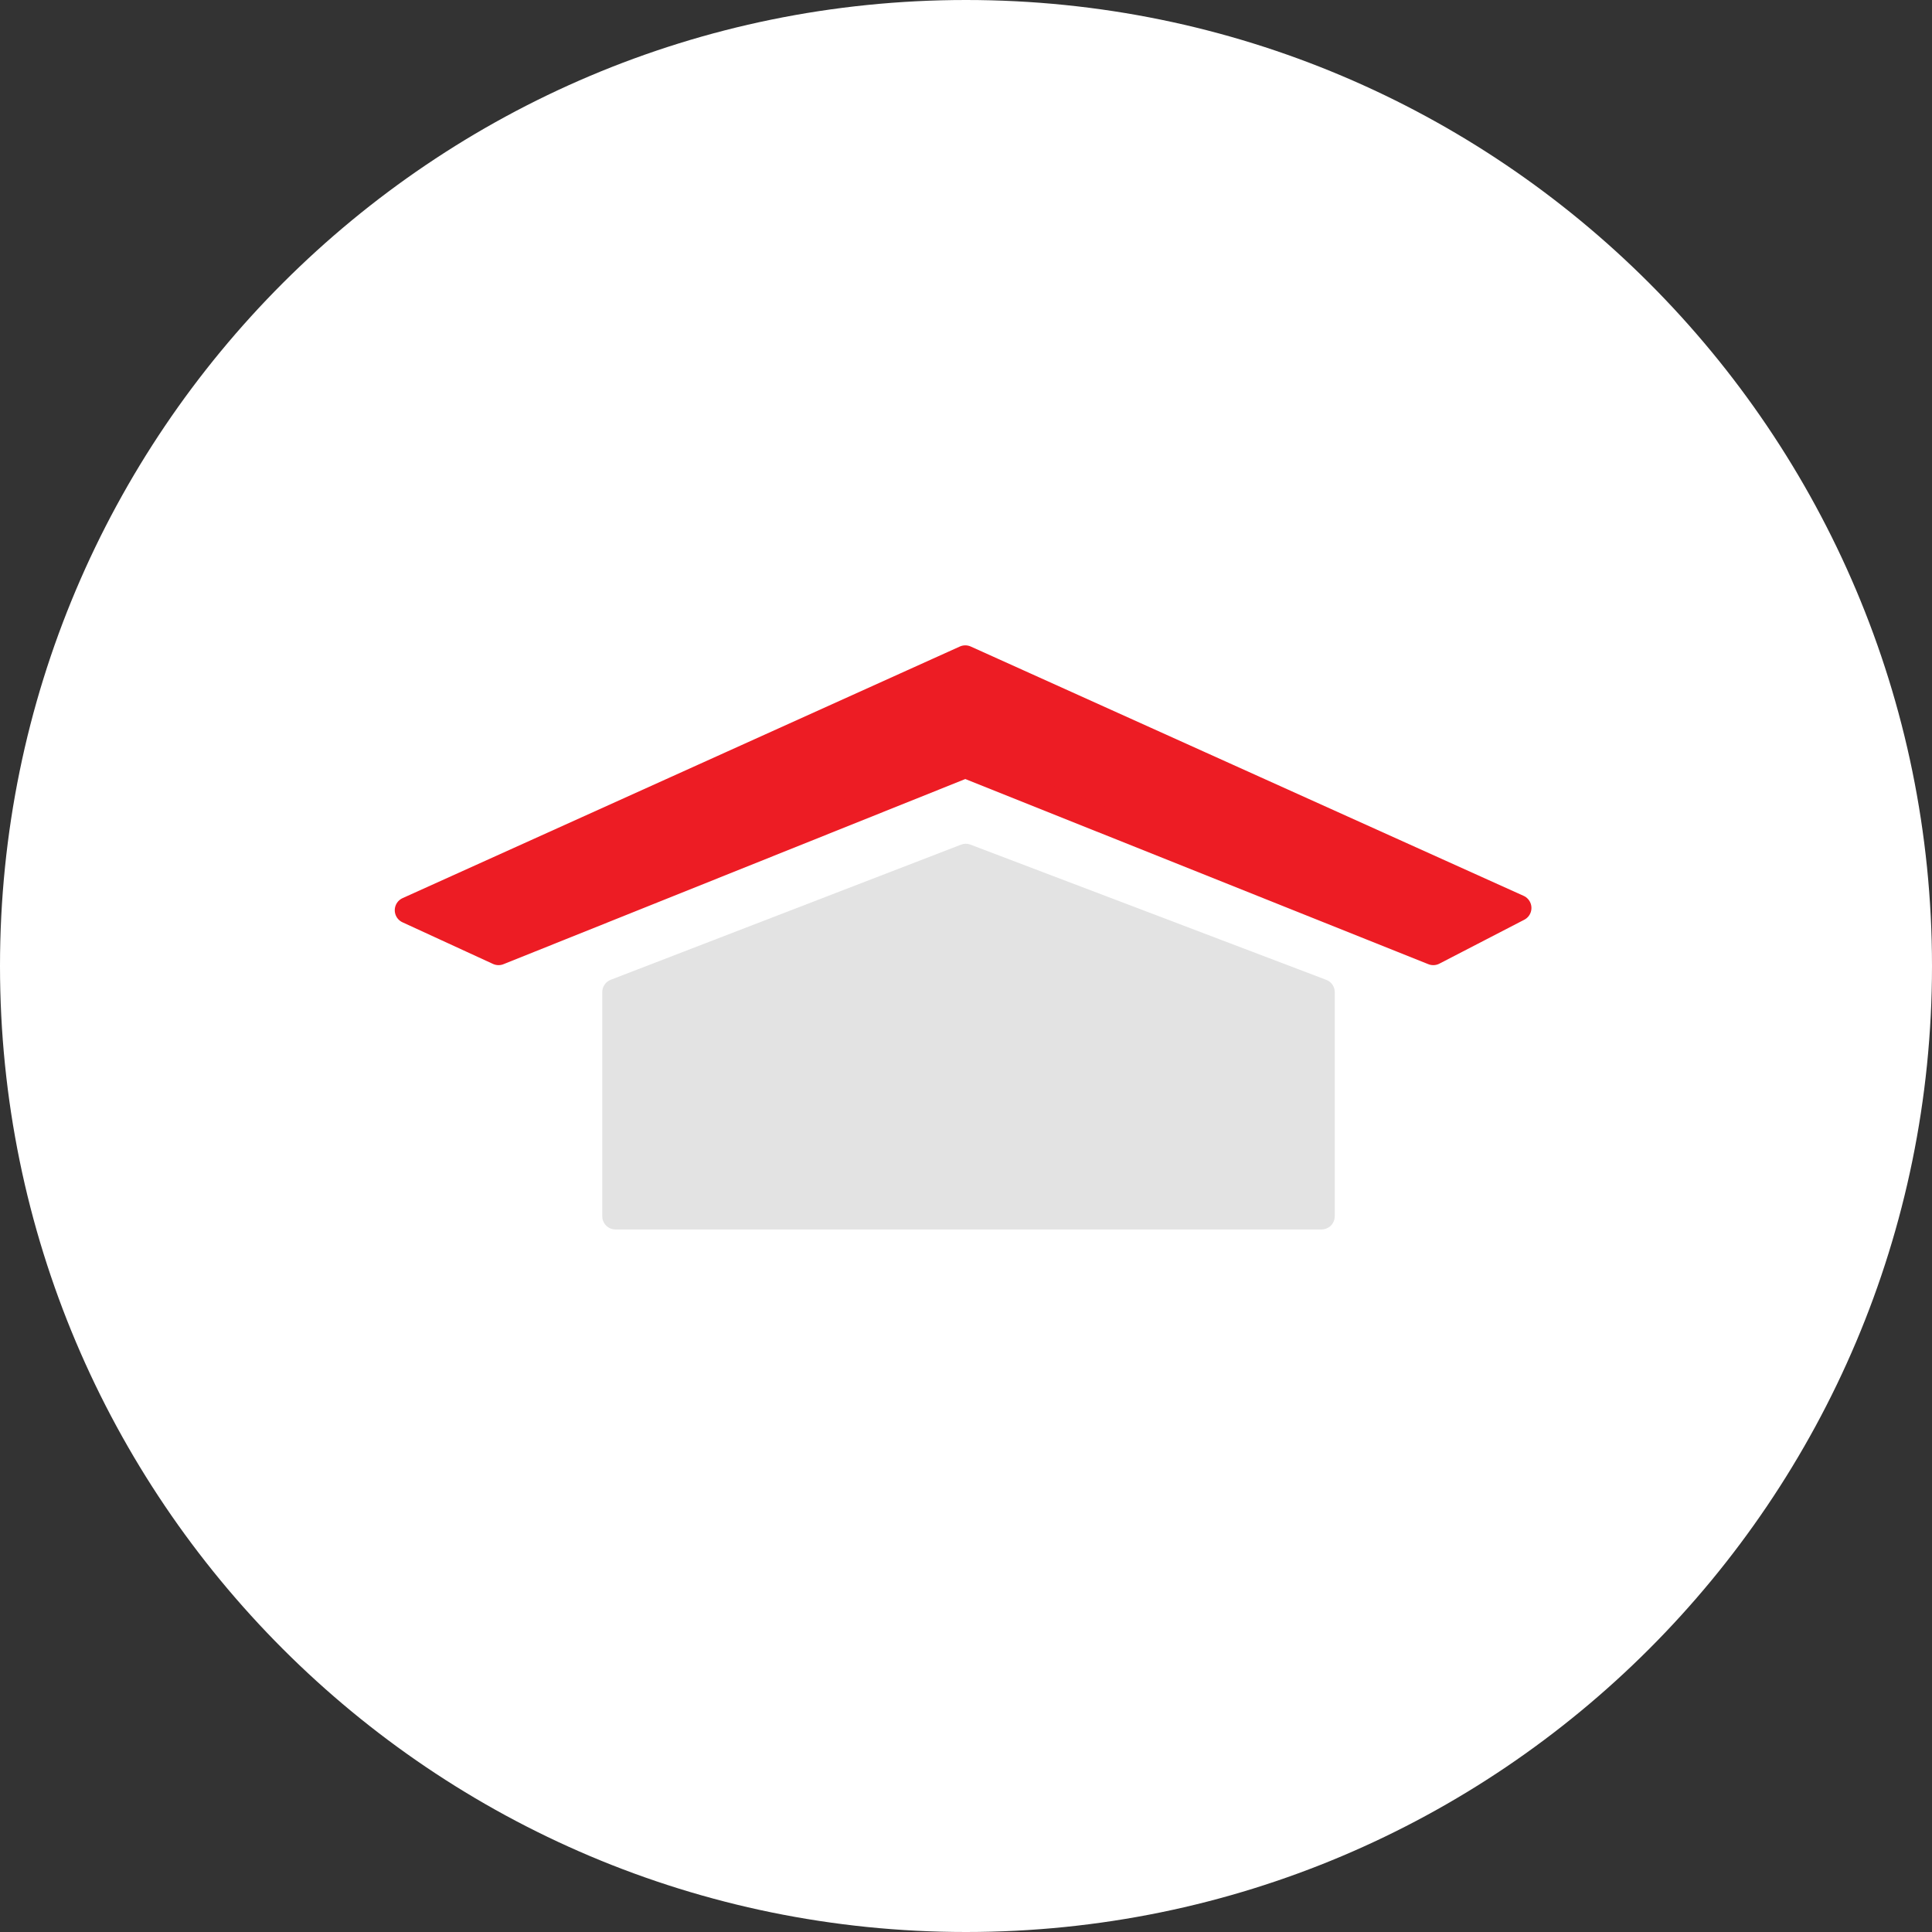 <?xml version="1.0" encoding="utf-8"?>
<svg width="44px" height="44px" viewBox="0 0 44 44" version="1.1" xmlns:xlink="http://www.w3.org/1999/xlink" xmlns="http://www.w3.org/2000/svg">
  <rect x="0" y="0" width="44" height="44" fill="#333333" stroke="none"/>
  <g id="sedlova">
    <path d="M22 44C34.15 44 44 34.15 44 22C44 9.85 34.15 0 22 0C9.85 0 0 9.85 0 22C0 34.15 9.85 44 22 44Z" id="Oval" fill="#FFFFFF" fill-rule="evenodd" stroke="none" />
    <g id="icon-roof-sedlova" transform="translate(9.293 15)">
      <path d="M0 5.73L2.061 6.678L12.691 2.416L23.349 6.678L25.282 5.678L12.691 0L0 5.73Z" id="Path" fill="#ED1C24" stroke="#ED1C24" stroke-width="0.605" stroke-linejoin="round" />
      <path d="M4.724 13L20.804 13Q20.833 13 20.863 12.994Q20.892 12.988 20.919 12.977Q20.947 12.966 20.971 12.949Q20.996 12.933 21.017 12.912Q21.038 12.891 21.054 12.866Q21.071 12.841 21.082 12.814Q21.094 12.786 21.099 12.757Q21.105 12.728 21.105 12.698L21.105 7.597Q21.105 7.551 21.092 7.507Q21.078 7.463 21.052 7.425Q21.026 7.388 20.99 7.359Q20.954 7.331 20.911 7.315L12.809 4.236Q12.701 4.195 12.593 4.237L4.616 7.314Q4.573 7.331 4.537 7.359Q4.501 7.387 4.476 7.425Q4.45 7.463 4.436 7.506Q4.423 7.55 4.423 7.595L4.423 12.698Q4.423 12.728 4.428 12.757Q4.434 12.786 4.446 12.814Q4.457 12.841 4.474 12.866Q4.49 12.891 4.511 12.912Q4.532 12.933 4.557 12.949Q4.581 12.966 4.609 12.977Q4.636 12.988 4.665 12.994Q4.695 13 4.724 13Z" id="Path-2" fill="#E3E3E3" fill-rule="evenodd" stroke="none" />
    </g>
  </g>
</svg>